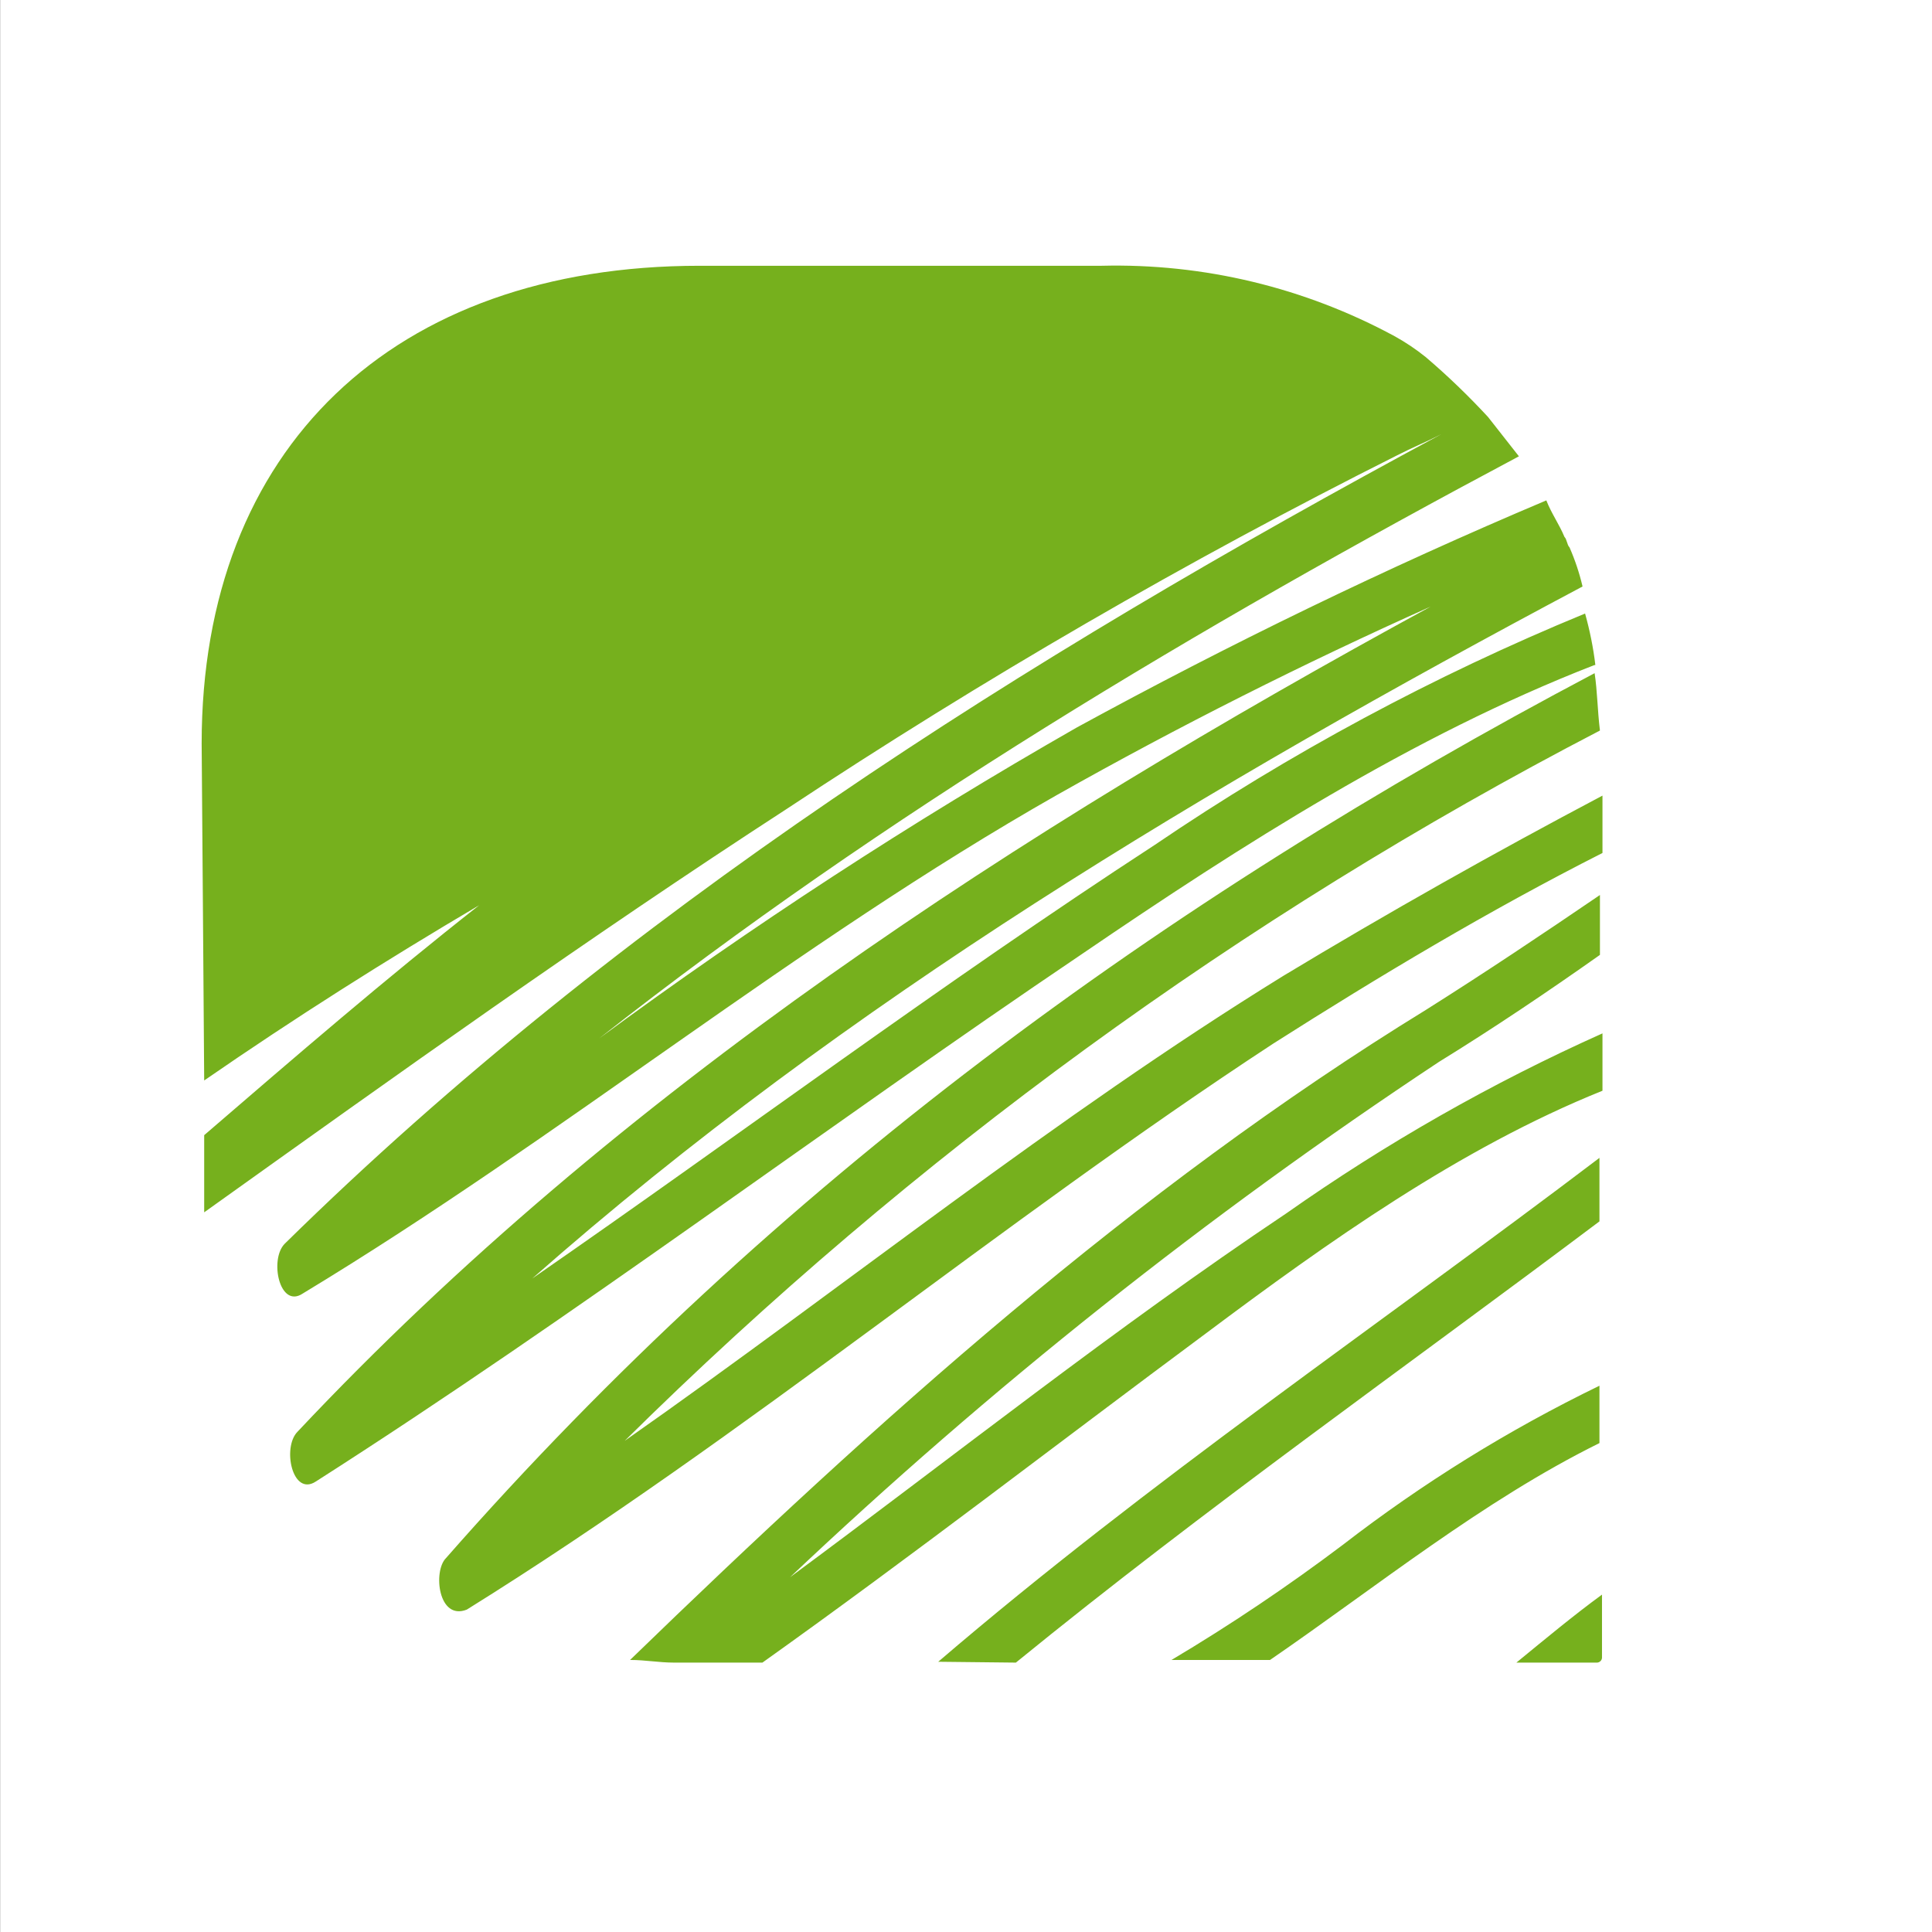 <svg width="16" height="16" viewBox="0 0 16 16" fill="none" xmlns="http://www.w3.org/2000/svg">
<rect x="0" y="0" width="16" height="16" fill="#333333" stroke="none"/>
<g clip-path="url(#clip0_162_4302)">
<rect width="16" height="16" transform="translate(0.001)" fill="white"/>
<g clip-path="url(#clip1_162_4302)">
<path d="M12.558 13.769C12.795 13.575 13.03 13.379 13.267 13.206V13.73C13.266 13.741 13.261 13.751 13.253 13.758C13.245 13.765 13.235 13.769 13.225 13.769H12.558ZM8.413 13.769C9.981 12.491 11.636 11.325 13.246 10.115V9.589C11.42 10.974 9.509 12.271 7.77 13.762L8.413 13.769ZM9.702 13.747H10.518C11.399 13.142 12.279 12.429 13.246 11.951V11.476C12.494 11.841 11.781 12.283 11.119 12.795C10.664 13.138 10.191 13.456 9.702 13.747ZM6.528 13.076C8.198 11.494 10.001 10.062 11.917 8.794C12.37 8.515 12.821 8.211 13.25 7.908V7.412C12.776 7.735 12.304 8.051 11.811 8.362C9.384 9.853 7.258 11.77 5.218 13.747C5.347 13.747 5.455 13.769 5.584 13.769H6.314C7.558 12.883 8.762 11.951 9.985 11.044C10.995 10.288 12.091 9.508 13.271 9.033V8.558C12.353 8.969 11.476 9.469 10.652 10.049C9.23 11.001 7.899 12.06 6.524 13.076H6.528ZM13.212 5.507C13.195 5.363 13.166 5.221 13.127 5.081C11.877 5.595 10.682 6.237 9.562 6.998C7.802 8.144 6.126 9.399 4.408 10.588C7.006 8.296 10.013 6.502 13.106 4.857C13.08 4.746 13.044 4.638 12.998 4.533C12.977 4.512 12.977 4.467 12.956 4.446C12.912 4.34 12.848 4.252 12.806 4.144C11.475 4.706 10.186 5.332 8.917 6.025C7.55 6.806 6.23 7.666 4.962 8.6C7.324 6.741 9.924 5.192 12.579 3.779L12.323 3.453C12.161 3.278 11.989 3.112 11.807 2.957C11.726 2.892 11.64 2.834 11.549 2.784C10.804 2.381 9.968 2.18 9.122 2.201H5.794C3.255 2.201 1.67 3.713 1.67 6.157C1.67 6.157 1.691 8.86 1.691 8.948C2.444 8.428 3.195 7.953 3.968 7.497C3.195 8.104 2.444 8.752 1.691 9.401V10.04C3.28 8.905 4.865 7.77 6.511 6.702C8.138 5.625 9.827 4.646 11.57 3.771C11.699 3.705 11.807 3.662 11.936 3.596C8.477 5.456 5.151 7.554 2.358 10.3C2.229 10.43 2.315 10.842 2.508 10.712C4.655 9.414 6.587 7.814 8.758 6.581C9.765 6.013 10.796 5.494 11.849 5.023C8.434 6.883 5.127 9.024 2.463 11.858C2.336 11.988 2.421 12.397 2.616 12.269C4.784 10.884 6.847 9.327 8.963 7.899C10.281 7 11.699 6.093 13.201 5.509L13.212 5.507ZM5.174 11.932C7.558 9.575 10.28 7.592 13.25 6.05C13.229 5.878 13.229 5.727 13.206 5.575C9.638 7.459 6.416 9.802 3.693 12.904C3.585 13.012 3.629 13.424 3.866 13.33C6.194 11.881 8.267 10.134 10.544 8.643C11.424 8.083 12.328 7.542 13.271 7.064V6.589C12.37 7.065 11.489 7.562 10.629 8.081C8.735 9.25 6.996 10.654 5.174 11.932Z" fill="#76B01D"/>
</g>
</g>
<defs>
<clipPath id="clip0_162_4302">
<rect width="16" height="16" fill="white" transform="translate(0.001)"/>
</clipPath>
<clipPath id="clip1_162_4302">
<rect width="14.187" height="13.867" fill="white" transform="translate(1.474 2.133)"/>
</clipPath>
</defs>
</svg>
